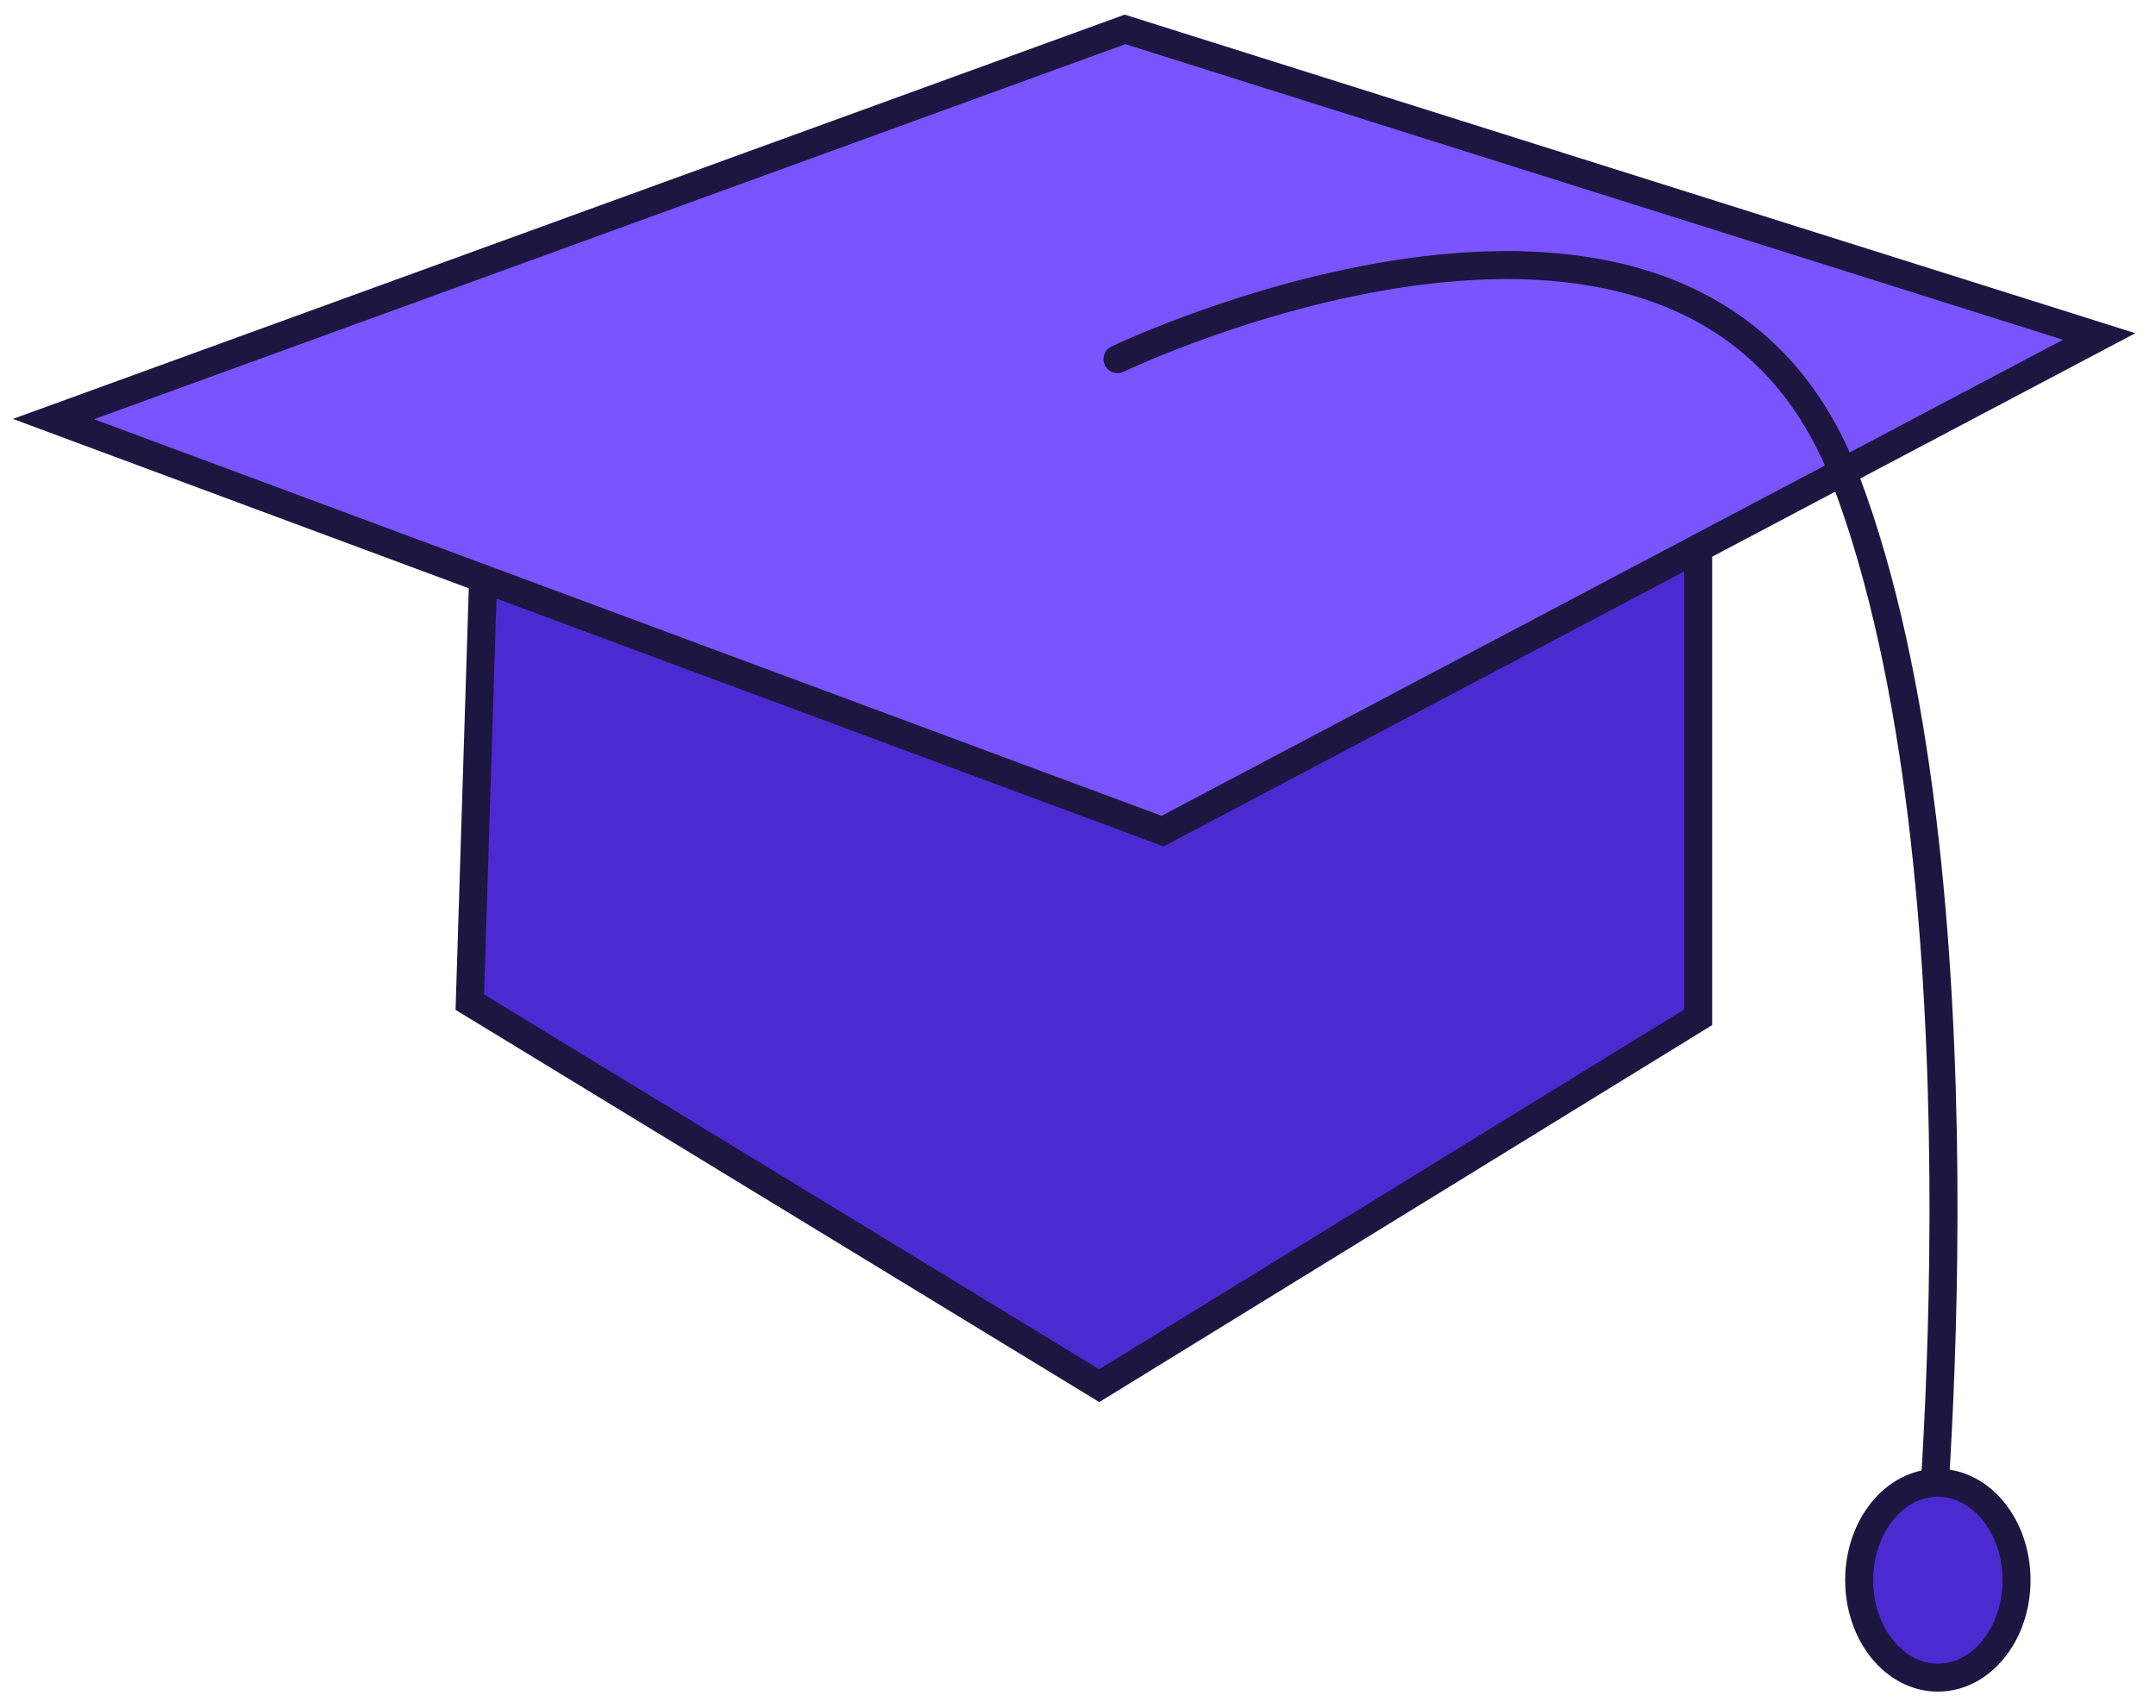 <svg width="77" height="61" viewBox="0 0 77 61" fill="none" xmlns="http://www.w3.org/2000/svg">
    <path d="M16.779 35.8L39.259 49.5L60.649 36.34V18.25H17.329L16.779 35.8Z" fill="#4C2AD2" stroke="#1D1640" stroke-miterlimit="10"/>
    <path d="M40.18 1.05L74.97 12.02L41.52 29.69L1.91 14.97L40.18 1.05Z" fill="#7954FF" stroke="#1D1640" stroke-miterlimit="10"/>
    <path d="M39.91 12.83C39.91 12.83 60.52 2.93 65.91 17.11C71.3 31.29 68.86 56.18 68.86 56.18" stroke="#1D1640" stroke-miterlimit="10" stroke-linecap="round"/>
    <path d="M69.209 59.93C70.761 59.93 72.019 58.372 72.019 56.45C72.019 54.528 70.761 52.97 69.209 52.97C67.657 52.97 66.399 54.528 66.399 56.45C66.399 58.372 67.657 59.93 69.209 59.93Z" fill="#4C2AD2" stroke="#1D1640" stroke-miterlimit="10"/>
</svg>
